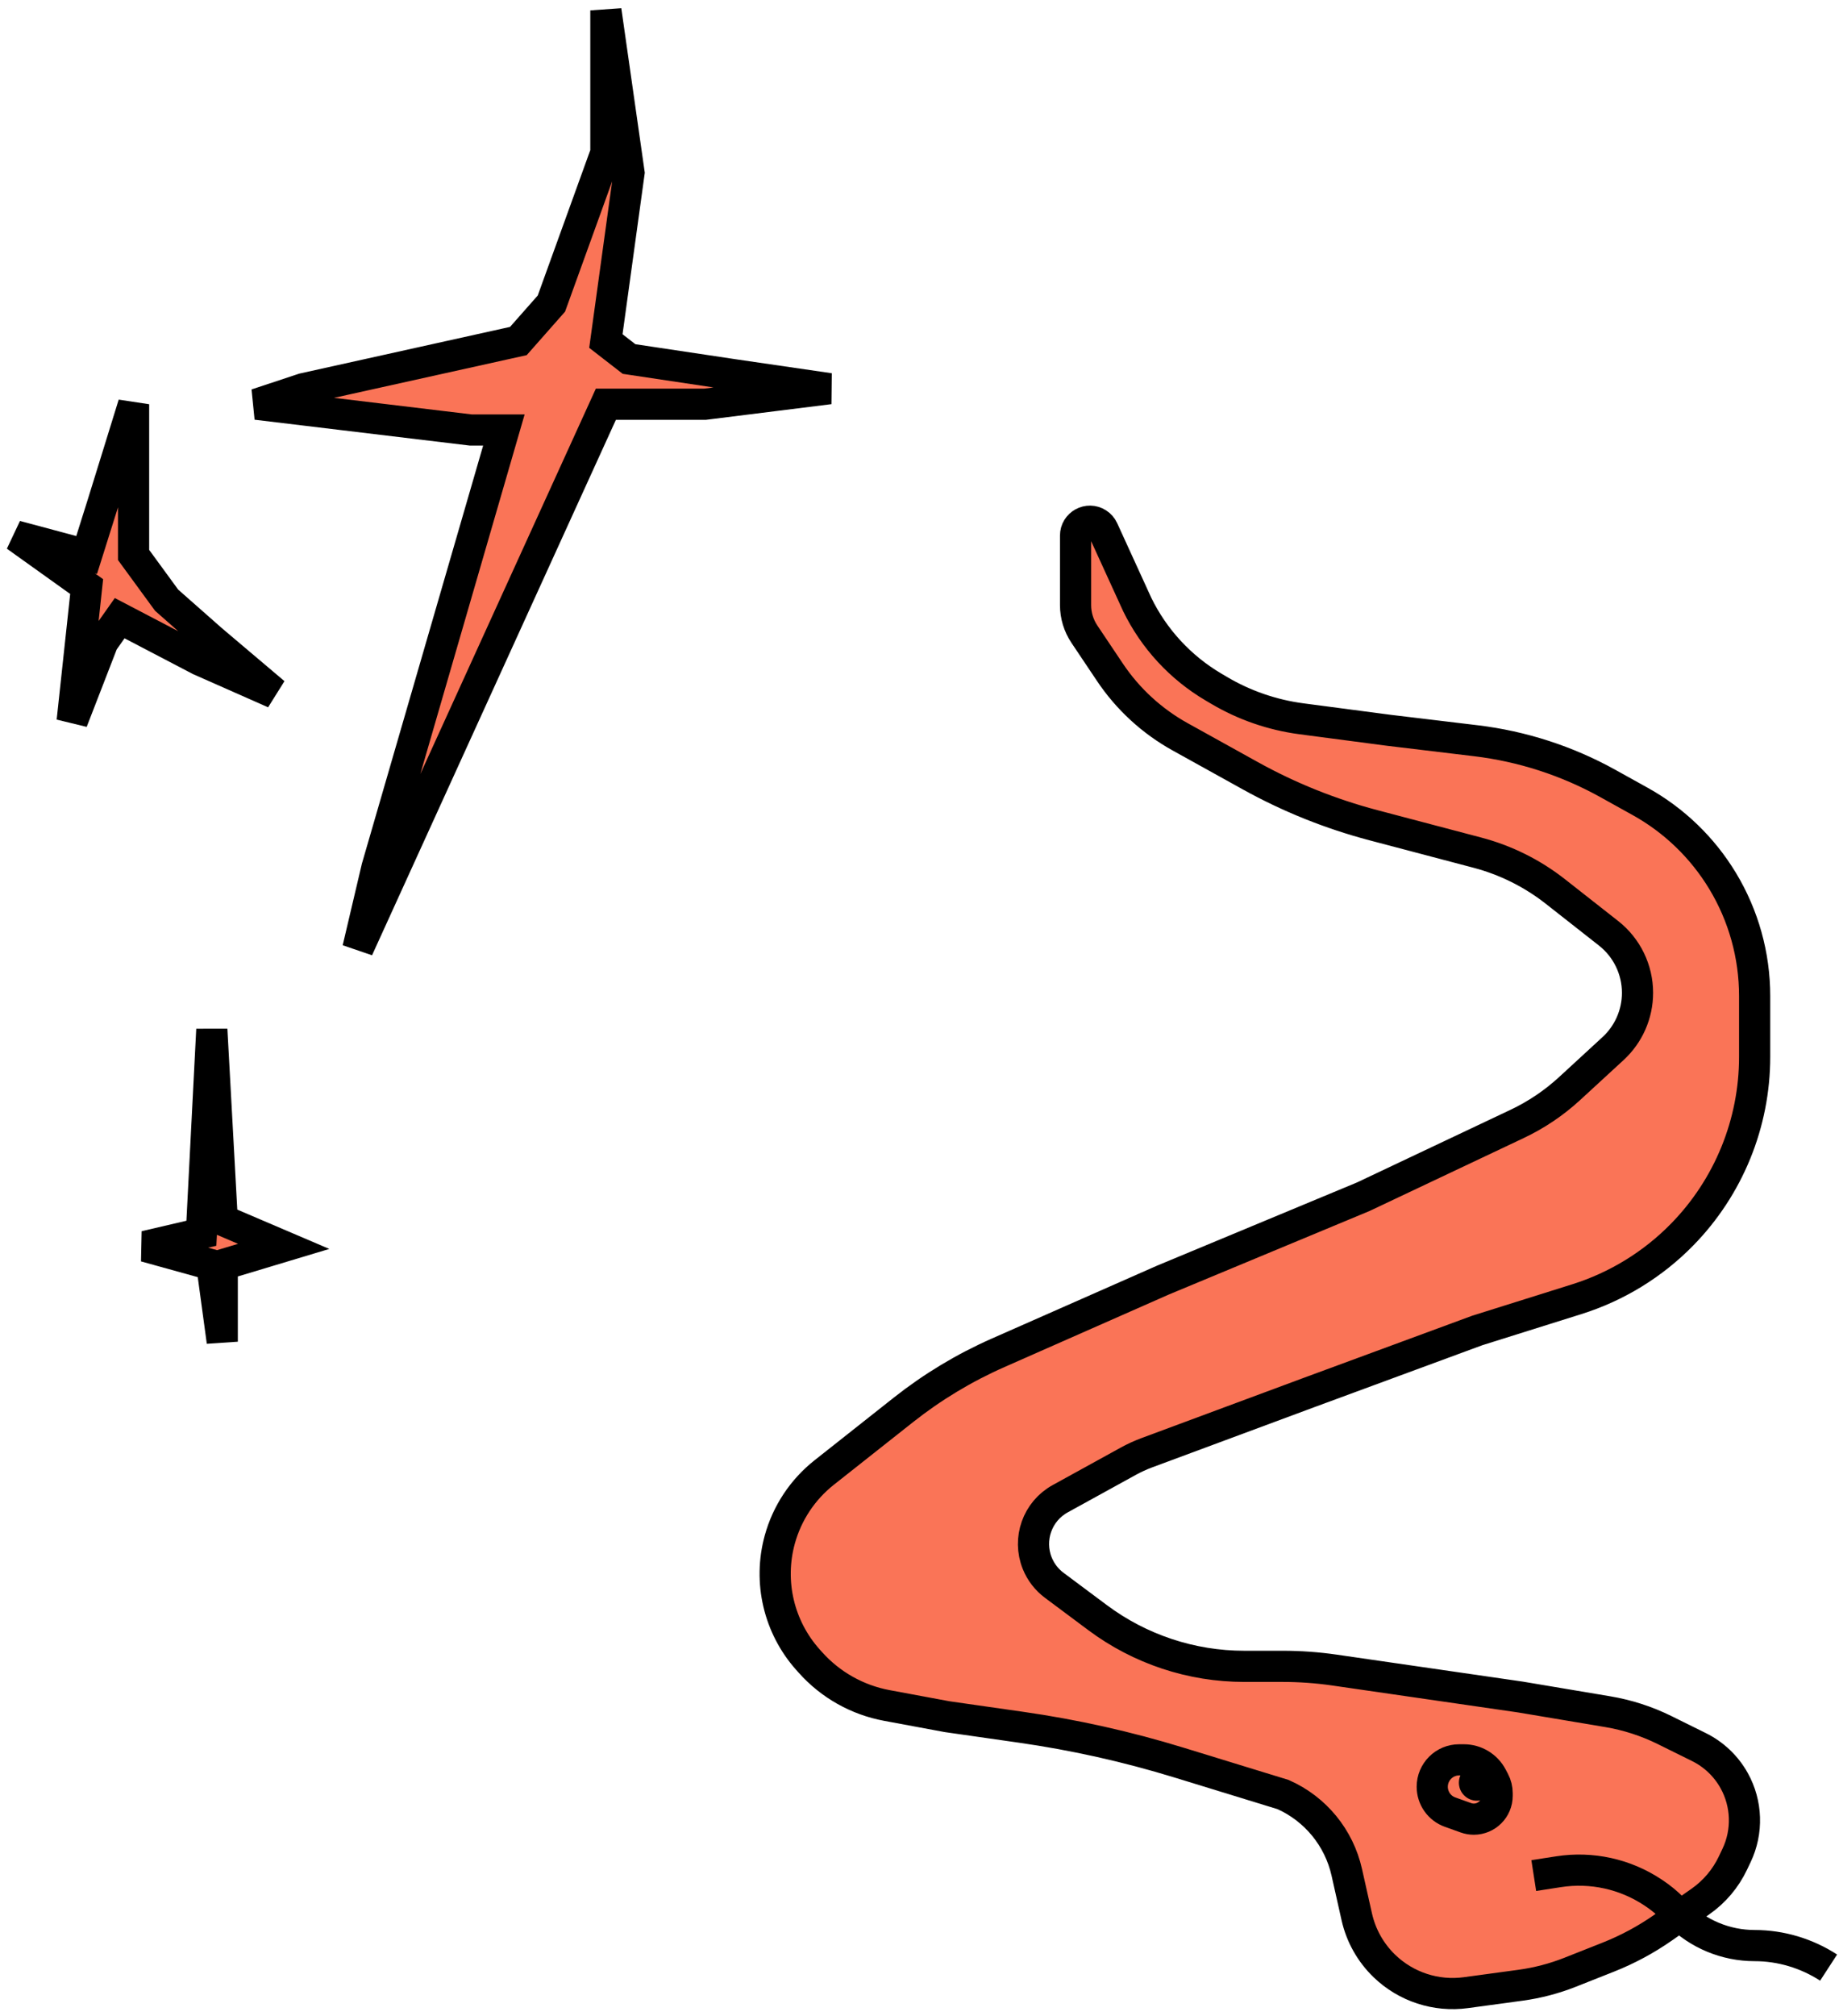 <?xml version="1.0" encoding="UTF-8"?> <svg xmlns="http://www.w3.org/2000/svg" width="177" height="194" viewBox="0 0 177 194" fill="none"> <path d="M19.383 118.672L20.387 99.068L21.391 117.409L27.303 119.935L21.391 121.713V129.106L20.387 121.713L13.973 119.935L19.383 118.672Z" fill="#FA7457" stroke="black" stroke-width="3"></path> <path d="M103.52 58.223V51.538C103.52 50.444 104.73 49.783 105.651 50.375C105.874 50.518 106.051 50.722 106.161 50.963L109.453 58.163C111.065 61.471 113.614 64.232 116.782 66.104L117.341 66.434C119.77 67.869 122.464 68.798 125.261 69.166L133.679 70.274L142.047 71.278C146.511 71.814 150.83 73.213 154.761 75.396L157.859 77.116C161.129 78.931 163.866 81.571 165.798 84.772C167.815 88.112 168.881 91.94 168.881 95.841V100.928V101.698C168.881 108.094 166.373 114.235 161.897 118.804C159.081 121.678 155.6 123.812 151.761 125.018L142.183 128.026L125.966 134.005L110.381 139.791C109.763 140.021 109.163 140.296 108.585 140.614L102.043 144.216C99.839 145.429 98.891 148.098 99.835 150.43C100.176 151.272 100.741 152.004 101.469 152.547L105.646 155.663C109.723 158.703 114.672 160.346 119.757 160.346H123.46C125.129 160.346 126.795 160.466 128.446 160.705L146.336 163.298L154.736 164.708C156.64 165.027 158.488 165.625 160.219 166.481L163.525 168.117C164.952 168.823 166.131 169.946 166.907 171.337C168.145 173.559 168.232 176.243 167.141 178.54L166.788 179.282C166.086 180.762 165.011 182.033 163.67 182.972L161.699 184.352L160.106 185.467C158.446 186.629 156.657 187.592 154.773 188.337L151.115 189.785C149.582 190.391 147.982 190.81 146.349 191.032L141.084 191.747C138.218 192.136 135.332 191.192 133.249 189.185C131.917 187.901 130.991 186.253 130.586 184.448L129.623 180.156C128.877 176.836 126.604 174.064 123.494 172.683L113.463 169.603C108.49 168.076 103.405 166.94 98.255 166.204L91.16 165.19L85.358 164.112C82.516 163.584 79.93 162.129 78.004 159.974L77.767 159.709C74.959 156.567 73.936 152.214 75.052 148.15C75.752 145.599 77.249 143.339 79.324 141.698L86.953 135.666C89.746 133.458 92.809 131.613 96.067 130.176L111.925 123.181L131.207 115.158L146.023 108.149C147.869 107.276 149.572 106.129 151.074 104.746L155.257 100.897C156.755 99.518 157.608 97.574 157.608 95.537C157.608 93.302 156.582 91.191 154.824 89.809L149.701 85.785C147.481 84.041 144.927 82.769 142.198 82.049L132.187 79.408C128.056 78.318 124.076 76.719 120.34 74.647L113.581 70.898C110.868 69.393 108.552 67.264 106.826 64.687L104.371 61.024C103.816 60.195 103.52 59.22 103.52 58.223Z" fill="#FA7457"></path> <path d="M147.621 180.479L150.016 180.108C153.182 179.617 156.418 180.327 159.087 182.101L159.166 182.153C159.84 182.6 160.466 183.115 161.035 183.69L161.467 184.126C163.427 186.103 166.096 187.216 168.881 187.216V187.216V187.216C171.397 187.216 173.889 187.964 176 189.335V189.335M131.207 115.158L146.023 108.149C147.869 107.276 149.572 106.129 151.074 104.746L155.257 100.897C156.755 99.518 157.608 97.574 157.608 95.537V95.537C157.608 93.302 156.582 91.191 154.824 89.809L149.701 85.785C147.481 84.041 144.927 82.769 142.198 82.049L132.187 79.408C128.056 78.318 124.076 76.719 120.34 74.647L113.581 70.898C110.868 69.393 108.552 67.264 106.826 64.687L104.371 61.024C103.816 60.195 103.52 59.22 103.52 58.223V51.538C103.52 50.444 104.73 49.783 105.651 50.375V50.375C105.874 50.518 106.051 50.722 106.161 50.963L109.453 58.163V58.163C111.065 61.471 113.614 64.232 116.782 66.104L117.341 66.434C119.77 67.869 122.464 68.798 125.261 69.166L133.679 70.274L142.047 71.278C146.511 71.814 150.83 73.213 154.761 75.396L157.859 77.116C161.129 78.931 163.866 81.571 165.798 84.772V84.772C167.815 88.112 168.881 91.94 168.881 95.841V100.928V101.698C168.881 108.094 166.373 114.235 161.897 118.804V118.804C159.081 121.678 155.6 123.812 151.761 125.018L142.183 128.026L125.966 134.005L110.381 139.791C109.763 140.021 109.163 140.296 108.585 140.614L102.043 144.216C99.839 145.429 98.891 148.098 99.835 150.43V150.43C100.176 151.272 100.741 152.004 101.469 152.547L105.646 155.663C109.723 158.703 114.672 160.346 119.757 160.346H123.46C125.129 160.346 126.795 160.466 128.446 160.705L146.336 163.298L154.736 164.708C156.64 165.027 158.488 165.625 160.219 166.481L163.525 168.117C164.952 168.823 166.131 169.946 166.907 171.337V171.337C168.145 173.559 168.232 176.243 167.141 178.54L166.788 179.282C166.086 180.762 165.011 182.033 163.67 182.972L160.106 185.467C158.446 186.629 156.657 187.592 154.773 188.337L151.115 189.785C149.582 190.391 147.982 190.81 146.349 191.032L141.084 191.747C138.218 192.136 135.332 191.192 133.249 189.185V189.185C131.917 187.901 130.991 186.253 130.586 184.448L129.623 180.156C128.877 176.836 126.604 174.064 123.494 172.683V172.683L113.463 169.603C108.49 168.076 103.405 166.94 98.255 166.204L91.16 165.19L85.358 164.112C82.516 163.584 79.93 162.129 78.004 159.974L77.767 159.709C74.959 156.567 73.936 152.214 75.052 148.15V148.15C75.752 145.599 77.249 143.339 79.324 141.698L86.953 135.666C89.746 133.458 92.809 131.613 96.067 130.176L111.925 123.181L131.207 115.158Z" stroke="black" stroke-width="3"></path> <path d="M141.094 174.92L139.566 174.373C138.537 174.004 137.85 173.028 137.85 171.934C137.85 170.503 139.009 169.343 140.44 169.343H140.894C142.023 169.343 143.06 169.968 143.587 170.966L143.807 171.383C143.997 171.743 144.096 172.144 144.096 172.551V172.806C144.096 174.046 143.091 175.051 141.851 175.051C141.593 175.051 141.337 175.007 141.094 174.92Z" fill="#FA7457" stroke="black" stroke-width="3"></path> <path d="M60.545 16.627L58.314 1V14.709L53.071 29.213L49.892 32.816L29.2 37.401L24.682 38.898L45.319 41.378H48.498L36.283 83.487L34.443 91.301L58.314 38.898H67.852L79.844 37.401L70.529 36.044L60.545 34.547L58.314 32.816L60.545 16.627Z" fill="#FA7457"></path> <path d="M12.857 53.403V38.898L12.118 41.285L11.38 43.671L9.901 48.443L8.34 53.403L4.937 52.49L1.535 51.578L4.937 54.011L8.34 56.444L7.643 62.924L7.294 66.164L6.945 69.404L8.423 65.591L9.901 61.778L11.519 59.485L15.367 61.497L19.216 63.509L26.411 66.69L20.359 61.567L16.037 57.754L12.857 53.403Z" fill="#FA7457"></path> <path d="M60.545 16.627L58.314 1V14.709L53.071 29.213L49.892 32.816L29.2 37.401L24.682 38.898L45.319 41.378H48.498L36.283 83.487L34.443 91.301L58.314 38.898H67.852L79.844 37.401L70.529 36.044L60.545 34.547L58.314 32.816L60.545 16.627Z" stroke="black" stroke-width="3"></path> <path d="M12.857 53.403V38.898L12.118 41.285L11.38 43.671L9.901 48.443L8.34 53.403L4.937 52.49L1.535 51.578L4.937 54.011L8.34 56.444L7.643 62.924L7.294 66.164L6.945 69.404L8.423 65.591L9.901 61.778L11.519 59.485L15.367 61.497L19.216 63.509L26.411 66.69L20.359 61.567L16.037 57.754L12.857 53.403Z" stroke="black" stroke-width="3"></path> <ellipse cx="142.144" cy="171.542" rx="1.729" ry="1.731" fill="black"></ellipse> </svg> 